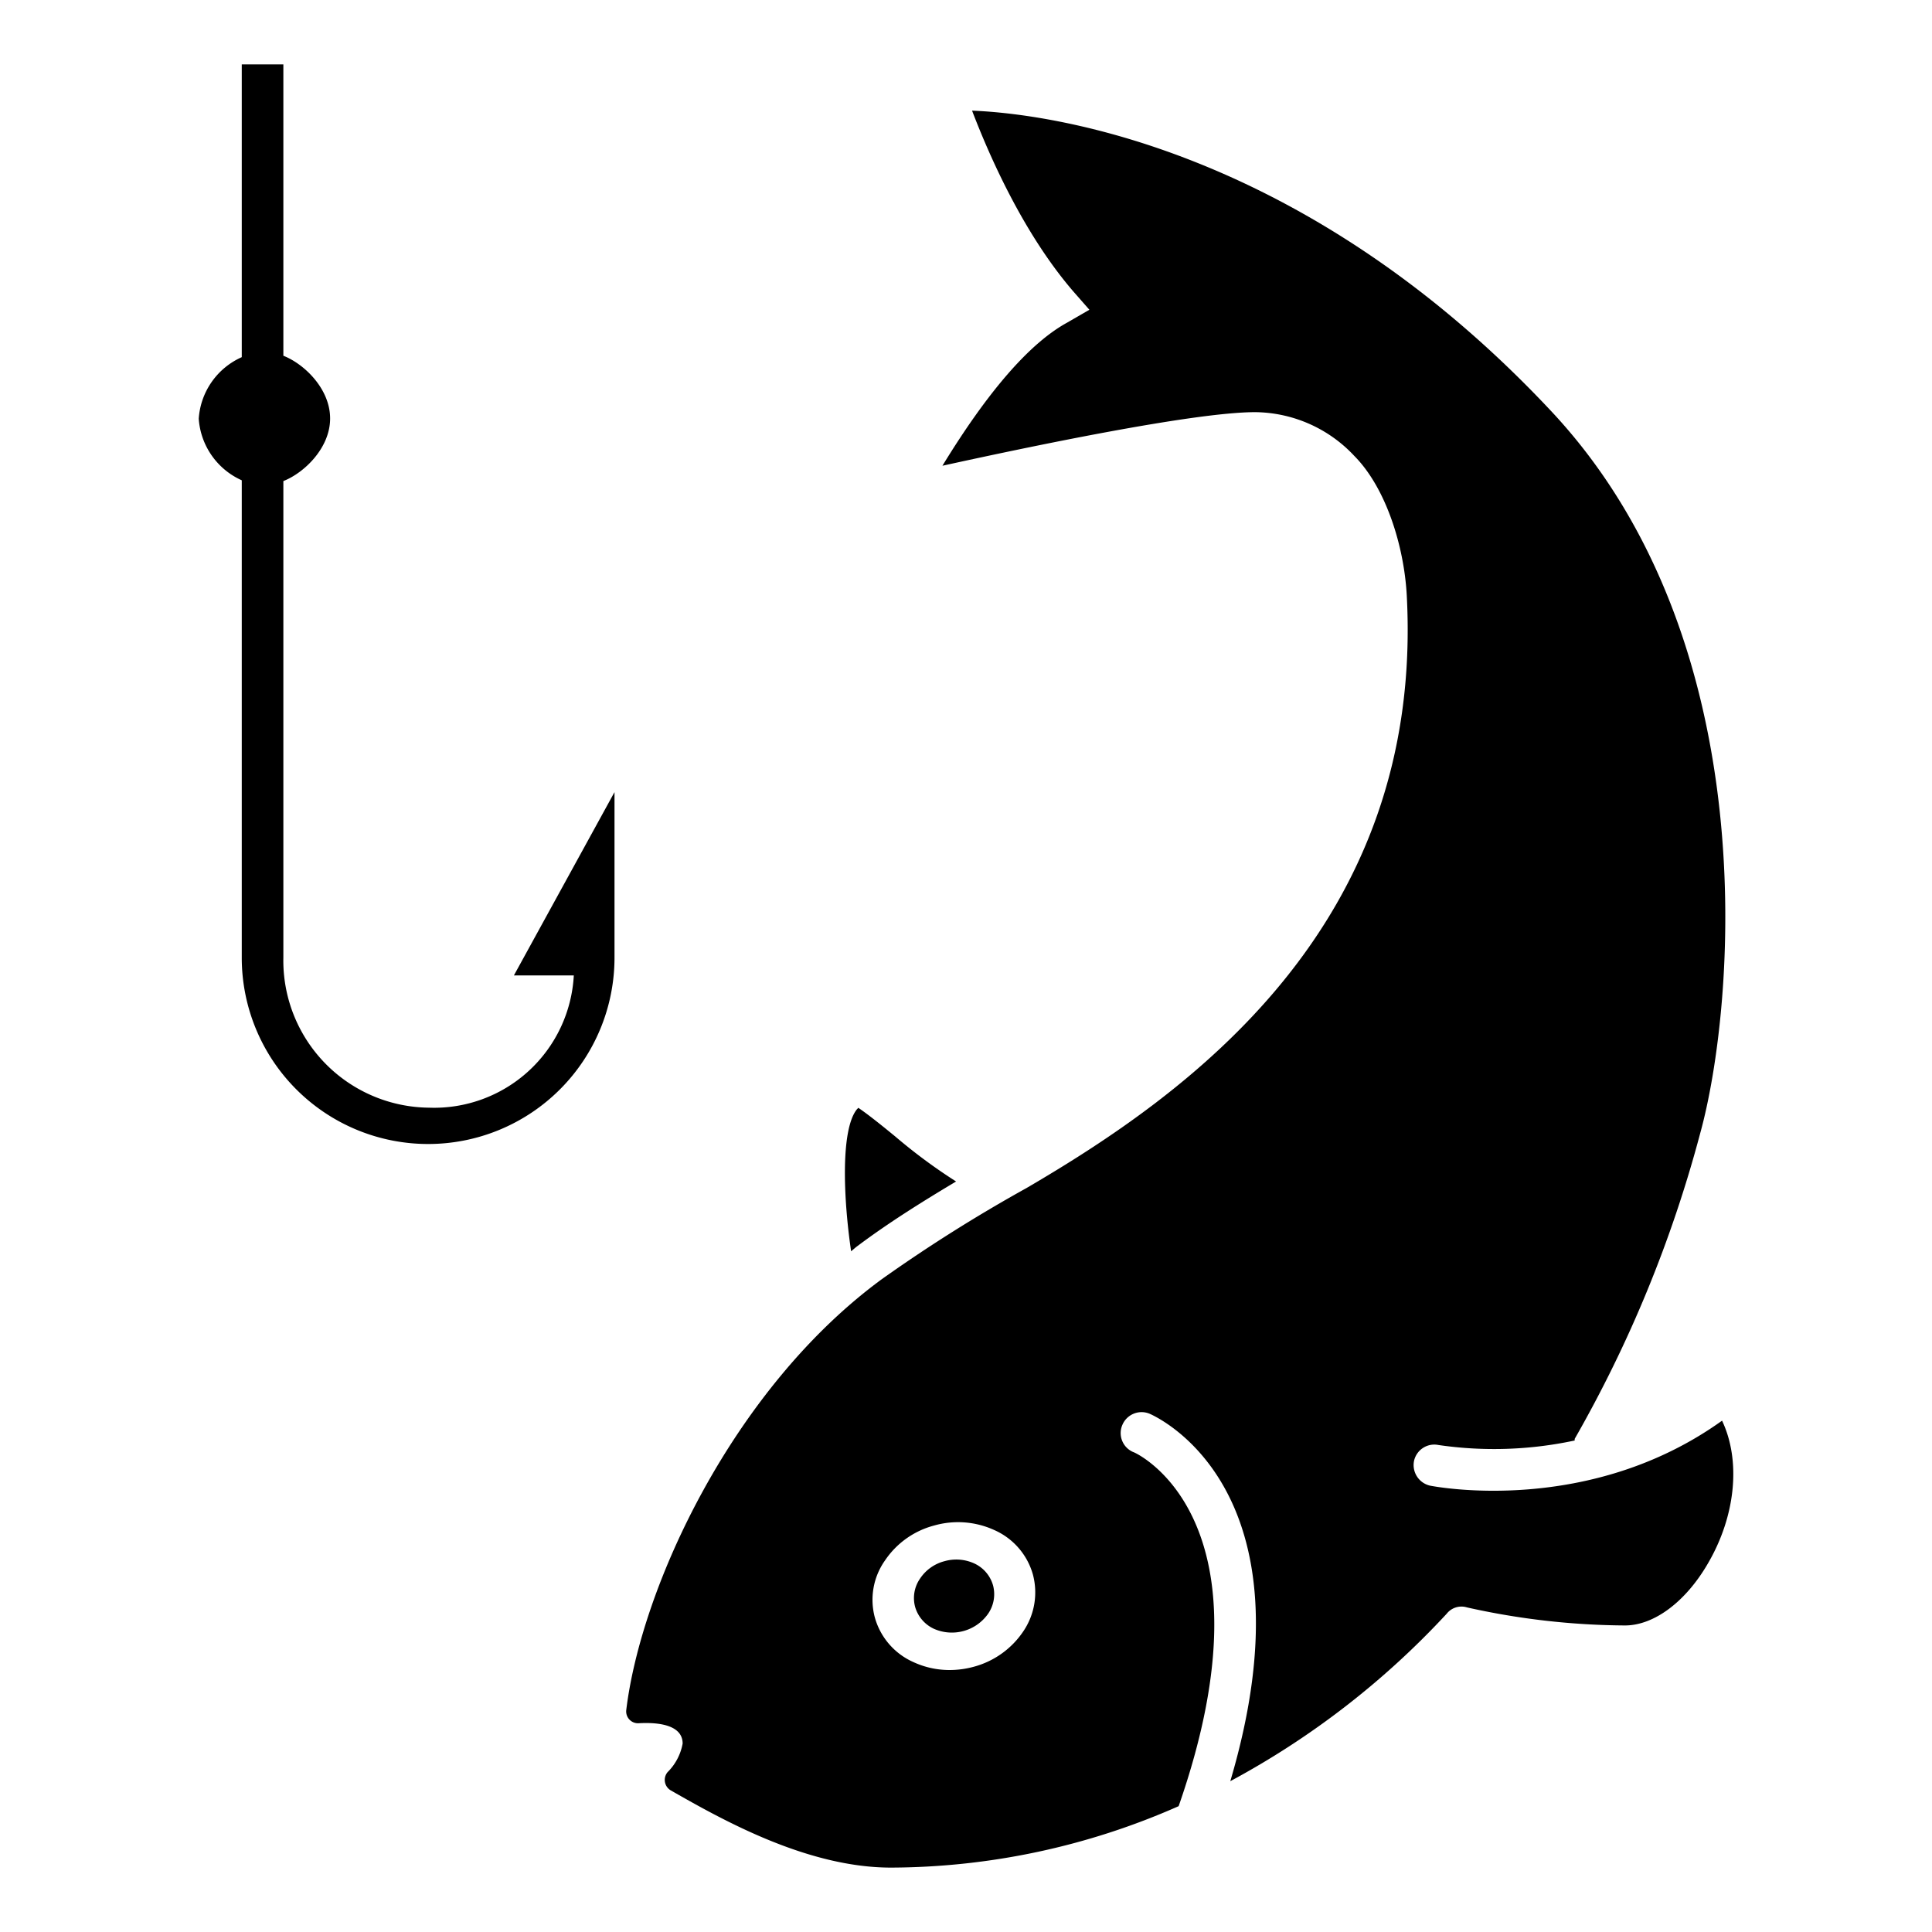 <?xml version="1.0" encoding="UTF-8"?> <svg xmlns="http://www.w3.org/2000/svg" width="150" height="150" viewBox="0 0 150 150"> <title>fishing</title> <path d="M39.9,75.73h4.65A10.86,10.86,0,0,1,33.31,86,11.42,11.42,0,0,1,22,74.35v-37c1.61-.63,3.63-2.56,3.63-4.86s-2-4.23-3.63-4.87V5H18.77V27.73a5.64,5.64,0,0,0-3.34,4.78,5.66,5.66,0,0,0,3.34,4.78V74.35a14.47,14.47,0,1,0,28.94,0V61.5Z"></path> <path d="M74.23,91.73c-2.61,1.56-5.21,3.18-7.64,5-.18.13-.34.28-.51.42-.61-4.16-.81-9.4.43-11l.13-.14c.82.56,1.82,1.37,2.86,2.22A42.47,42.47,0,0,0,74.23,91.73Zm58.37,29.66c-1.74,3-4.2,4.81-6.44,4.81a57.48,57.48,0,0,1-12.26-1.4,1.46,1.46,0,0,0-1.58.49,64.41,64.41,0,0,1-16.8,13c6.73-22.74-5.73-28.29-6.27-28.53a1.62,1.62,0,0,0-2.11.87,1.6,1.6,0,0,0,.85,2.11c.11,0,11.34,5.06,3.52,27.49A55.59,55.59,0,0,1,69.18,145c-6.48,0-13-3.65-17.11-6a.94.94,0,0,1-.24-1.41A4.17,4.17,0,0,0,53,135.37c0-1.38-1.71-1.67-3.38-1.58a.92.92,0,0,1-1-1c1.15-9.58,8.29-25,19.85-33.48a119.56,119.56,0,0,1,11.21-7.06C92.09,85,110.6,72,109.22,46.21c-.21-3.81-1.61-8.33-4.07-10.81a10.66,10.66,0,0,0-7.7-3.4c-4.78,0-17.63,2.7-24.28,4.16,3.54-5.79,6.78-9.52,9.68-11.11l1.73-1L83.3,22.59c-3.88-4.52-6.5-10.53-7.83-14,6.8.27,26.16,3.31,44.87,23.23C137.23,49.73,134.7,78.24,132,88a98.73,98.73,0,0,1-9.74,23.71.61.61,0,0,0,0,.13,29.91,29.91,0,0,1-10.58.35,1.61,1.61,0,0,0-1.9,1.26,1.64,1.64,0,0,0,1.27,1.9c.5.09,12.35,2.34,22.65-5.05C135.17,113.4,134.77,117.68,132.6,121.39Zm-52.41.84a5.36,5.36,0,0,0-3-3.44,6.77,6.77,0,0,0-4.66-.35,6.63,6.63,0,0,0-3.81,2.7,5.29,5.29,0,0,0-.79,4.47,5.37,5.37,0,0,0,3,3.44,6.65,6.65,0,0,0,2.8.61,7.11,7.11,0,0,0,1.86-.25,6.73,6.73,0,0,0,3.83-2.71A5.39,5.39,0,0,0,80.19,122.23Zm-3.09.86a2.68,2.68,0,0,0-1.47-1.71,3.36,3.36,0,0,0-2.3-.17,3.26,3.26,0,0,0-1.89,1.34,2.65,2.65,0,0,0-.39,2.21,2.7,2.7,0,0,0,1.46,1.7,3.44,3.44,0,0,0,4.2-1.16A2.67,2.67,0,0,0,77.1,123.09Z"></path> </svg> 